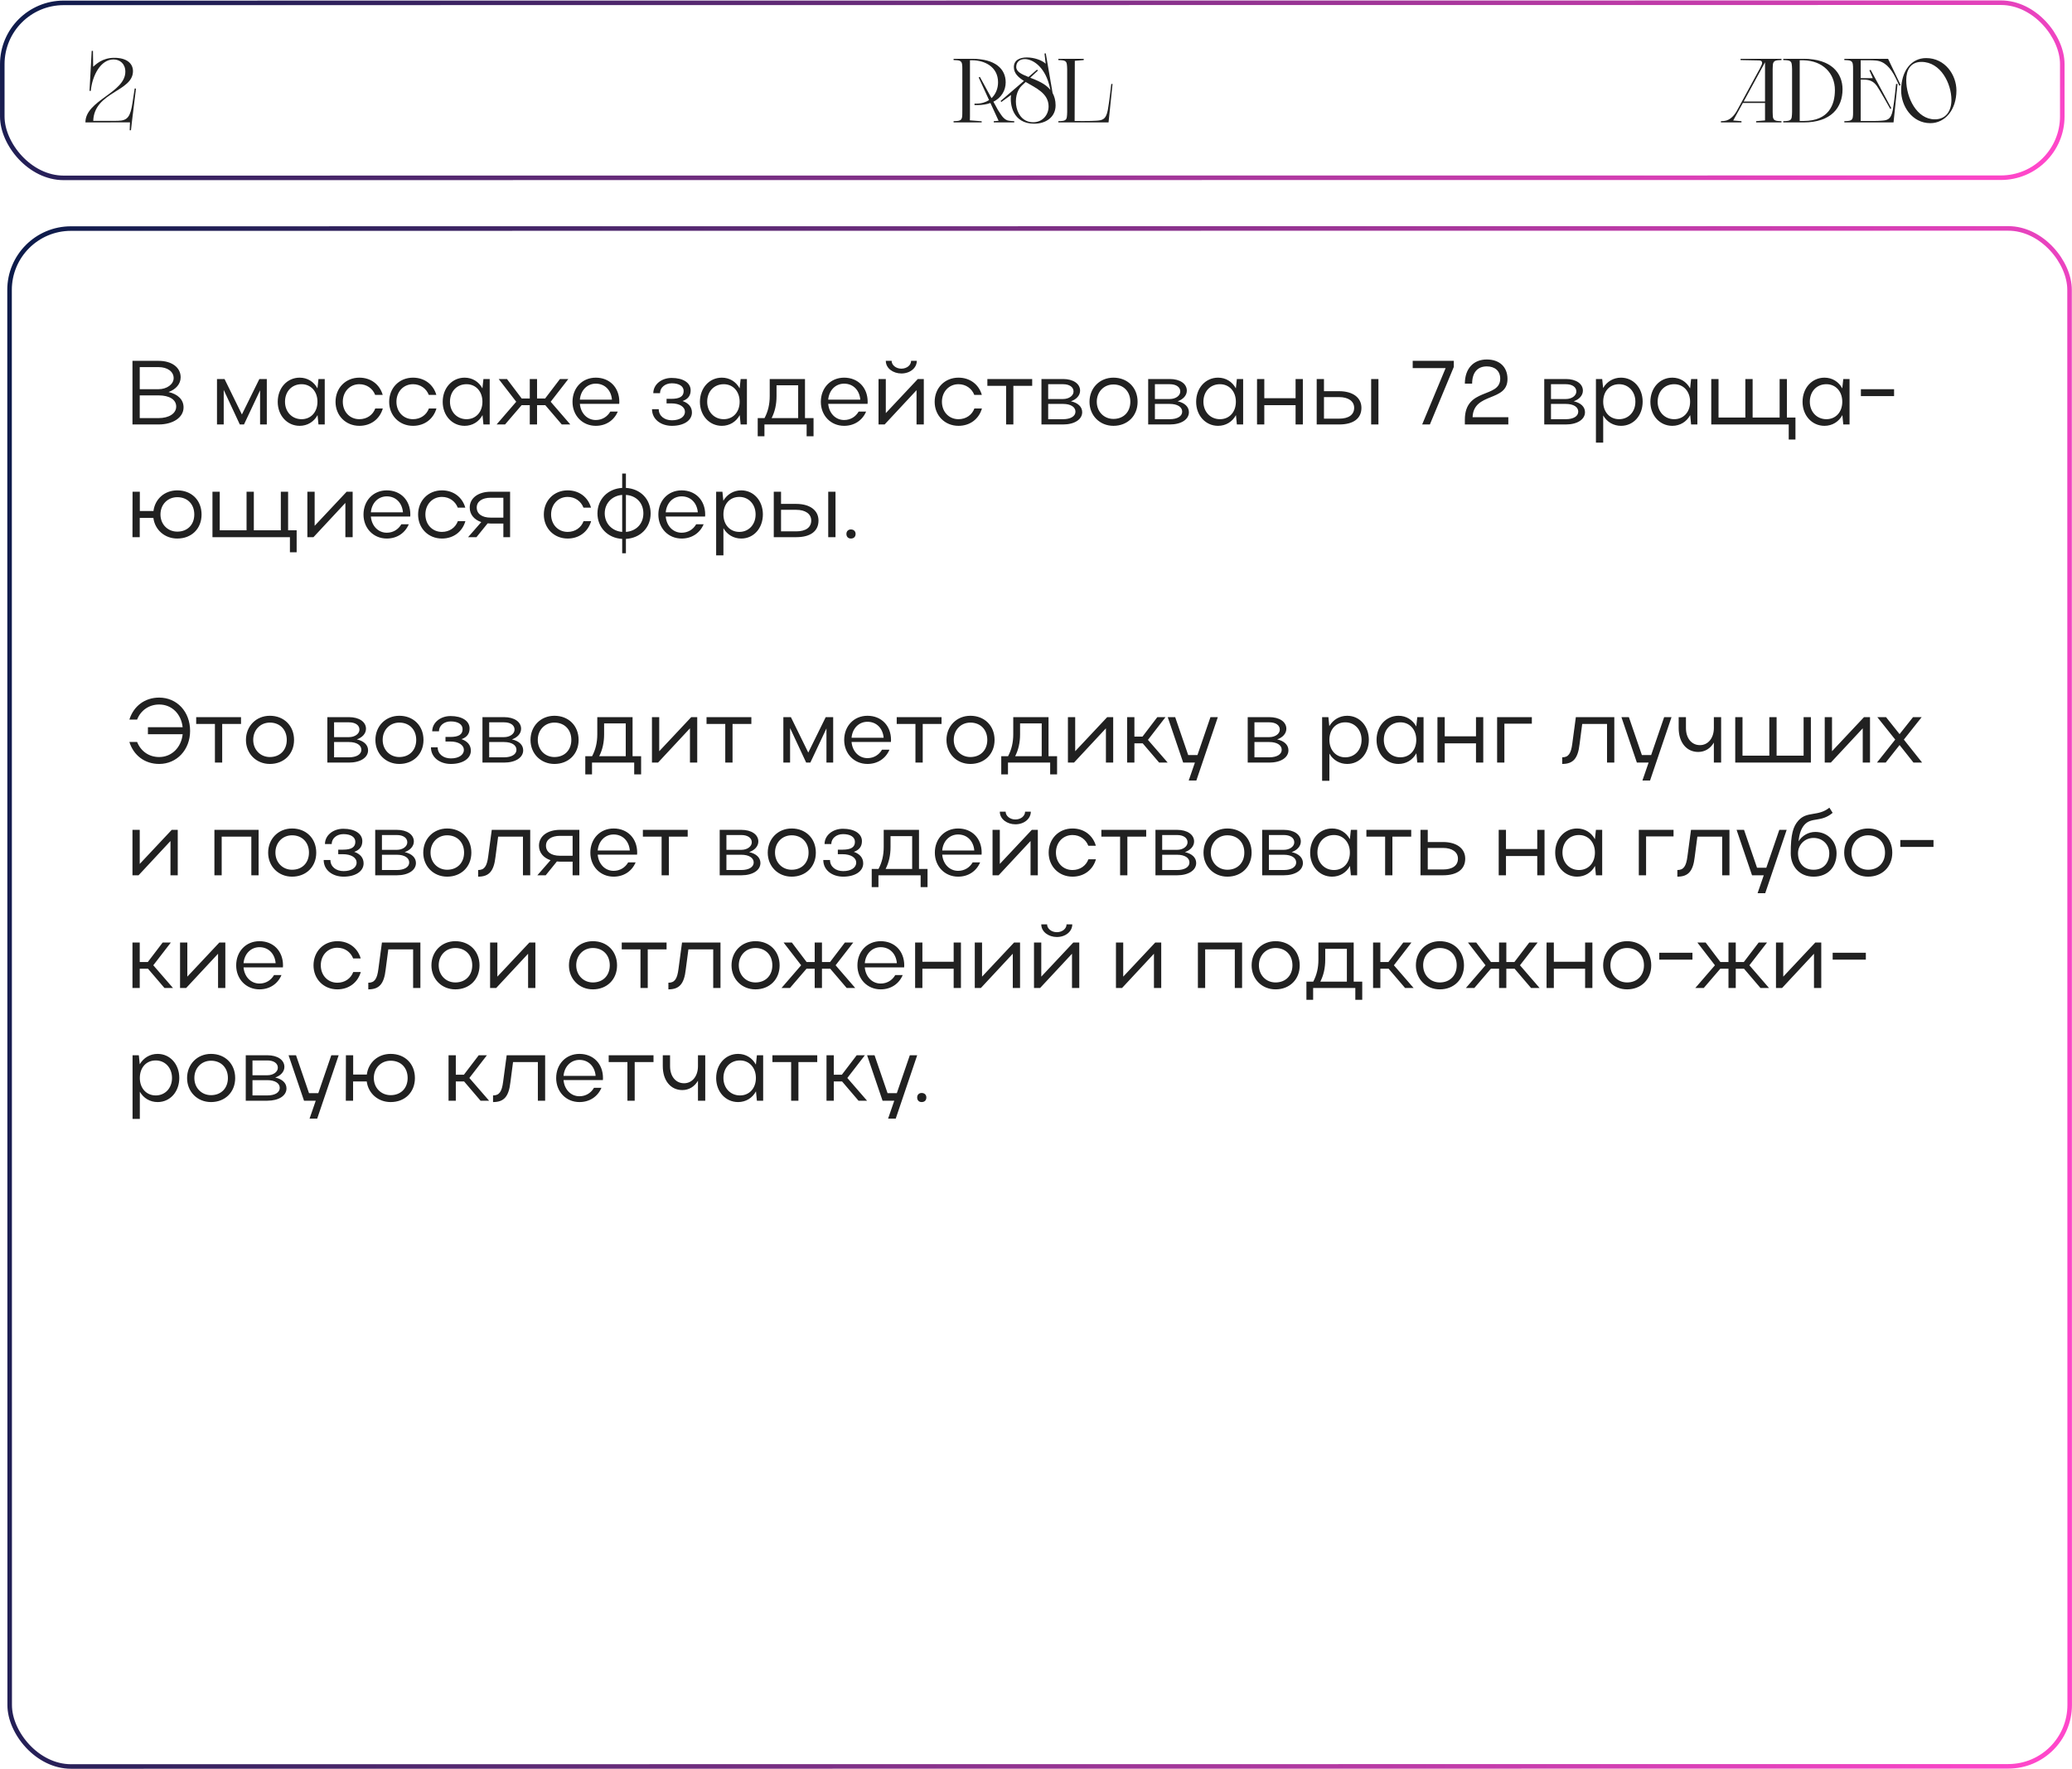 <?xml version="1.0" encoding="UTF-8"?> <svg xmlns="http://www.w3.org/2000/svg" width="2279" height="1946" viewBox="0 0 2279 1946" fill="none"> <rect x="2.5" y="2.5" width="2265.8" height="192.539" rx="67.5" transform="matrix(1 -8.08775e-05 9.52135e-05 1 -0 0.66)" stroke="url(#paint0_linear_62_291)" stroke-width="5"></rect> <path d="M142.957 134.6L93.957 134.7C93.857 110.4 137.857 102.1 137.857 78.9C137.857 70.2 131.957 65.4 124.857 65.4C110.557 65.4 101.457 83.3 99.857 100H98.457L100.857 56H102.257L102.457 73.4C105.357 71.2 112.057 63.6 125.757 63.6C139.157 63.6 146.257 69.6 146.257 78.3C146.257 100.9 103.557 101 102.557 133H124.257C124.257 133 127.957 132.9 130.057 132.9C140.657 132.7 143.457 127.9 145.757 112.9C146.557 107.8 148.157 97.3 148.157 97.3L149.557 97.5L145.157 133.4L144.057 143.3H142.657L142.957 134.6Z" fill="#212121"></path> <path d="M1048.86 134.7V133.3C1048.86 133.3 1053.46 133.2 1054.76 132.8C1057.06 132.2 1057.86 130.8 1058.16 128.9C1058.46 127.6 1058.46 124.2 1058.46 121.6V76.1C1058.46 74.2 1058.46 71.8 1058.16 70.5C1057.86 68.6 1057.06 67.2 1054.76 66.6C1053.46 66.2 1048.86 66.1 1048.86 66.1V64.7H1069.26C1094.66 64.7 1106.16 75.8 1106.16 90.6C1106.16 99.5 1101.46 107.5 1092.66 111.9L1097.46 120.7C1097.66 121 1101.06 126.5 1102.76 128.5C1104.56 130.5 1105.96 131.6 1107.96 132.4C1109.76 133.1 1115.56 133.3 1115.56 133.3V134.7H1093.06V133.3L1098.36 132.9L1089.36 113.3C1085.26 114.8 1080.46 115.6 1075.06 115.6H1071.86V114H1074.06C1079.56 114 1084.16 112.5 1087.86 110.1L1076.46 85.2L1077.76 84.6L1090.56 108C1095.26 103.6 1097.76 97.3 1097.76 90.5C1097.76 73.5 1082.96 66.3 1069.26 66.3H1066.86V128.4L1066.76 132.4L1079.76 133.4V134.7H1048.86Z" fill="#212121"></path> <path d="M1115.15 73.8C1115.15 66.1 1121.75 63.2 1129.45 63.2C1137.15 63.2 1145.95 66.1 1150.15 70.1L1148.85 58.9L1150.25 58.7L1157.75 102.3C1159.75 106 1161.05 110.4 1161.05 115.9C1161.05 128.7 1150.55 136.1 1137.55 136.1C1113.65 136.1 1110.65 114.4 1112.05 104.5L1101.35 112.2L1100.55 111.1L1126.25 89C1119.95 85.1 1115.15 80.6 1115.15 73.8ZM1131.25 84.7L1140.65 76.6L1141.55 77.7L1133.15 85.5C1140.85 88.5 1149.75 92 1155.35 98.9C1154.85 96.5 1154.25 94.1 1153.65 92.1C1148.25 73.1 1135.85 65 1127.15 65C1121.75 65 1117.75 68.1 1117.75 73.6C1117.75 79 1123.75 81.7 1131.25 84.7ZM1128.15 90.2L1123.95 94.1C1112.25 105 1116.05 134.5 1136.35 134.5C1146.55 134.5 1153.35 126.6 1153.35 117.1C1153.35 102.6 1139.25 96.8 1128.15 90.2Z" fill="#212121"></path> <path d="M1191.99 64.7V66.1L1182.19 66.9L1181.99 133.1C1182.59 133.1 1199.69 133.3 1205.79 132.8C1211.99 132.4 1216.49 131.9 1218.49 121C1220.19 112 1222.29 92.4 1222.29 92.4H1223.69L1219.29 134.7H1164.09V133.3C1164.09 133.3 1168.69 133.2 1169.99 132.8C1172.39 132.2 1173.09 130.8 1173.39 128.9C1173.69 127.6 1173.69 125.2 1173.79 123.3V76.1C1173.69 74.2 1173.69 71.8 1173.39 70.5C1173.09 68.6 1172.39 67.2 1169.99 66.6C1168.69 66.2 1164.09 66.1 1164.09 66.1V64.7H1191.99Z" fill="#212121"></path> <path d="M1931.56 133.3L1941.36 132.5V113.3H1916.96L1906.36 132.6L1915.46 133.3V134.7H1892.86V133.3C1894.16 133.3 1895.36 133.2 1896.36 133.1C1903.36 132.4 1908.26 126.2 1911.26 120.3L1934.26 78L1933.96 78.6C1934.76 77.2 1936.66 73.8 1937.86 70.8C1938.06 70.3 1938.16 69.7 1938.16 69.2C1938.16 67.8 1937.46 66.6 1935.06 66.5C1933.66 66.4 1914.46 66.1 1914.46 66.1V64.7H1959.46V66.1C1959.46 66.1 1954.86 66.2 1953.56 66.6C1951.16 67.2 1950.46 68.6 1950.06 70.5C1949.86 71.8 1949.86 74.2 1949.76 76.1V123.3C1949.86 125.2 1949.86 127.6 1950.06 128.9C1950.46 130.8 1951.16 132.2 1953.56 132.8C1954.86 133.2 1959.46 133.3 1959.46 133.3V134.7H1931.56V133.3ZM1917.86 111.7H1941.36V68.5L1917.86 111.7Z" fill="#212121"></path> <path d="M1971.11 76.1C1971.01 74.2 1971.01 71.8 1970.71 70.5C1970.41 68.6 1969.71 67.2 1967.31 66.6C1966.01 66.2 1961.41 66.1 1961.41 66.1V64.7H1983.71C2014.51 64.7 2026.61 80.6 2026.61 98.3C2026.61 118 2014.41 134.7 1983.71 134.7H1961.41V133.3C1961.41 133.3 1966.01 133.2 1967.31 132.8C1969.71 132.2 1970.41 130.8 1970.71 128.9C1971.01 127.6 1971.01 125.2 1971.11 123.3V76.1ZM1979.51 133.1H1983.71C2011.91 133.1 2018.21 114.8 2018.21 99.1C2018.21 80.6 2004.91 66.8 1983.61 66.3H1979.51V133.1Z" fill="#212121"></path> <path d="M2046.6 66.3V86H2059.9L2056.2 77.4L2057.5 76.8L2080.3 119.1L2079.1 119.8C2079.1 119.8 2067 98.1 2064.4 94.6C2060.4 89.1 2056.1 87.6 2049.6 87.6H2046.6V133.1H2060.7C2064 133.1 2067.1 133 2069.2 132.8C2075.4 132.4 2079.9 131.9 2081.9 121C2083.6 112 2085.5 92.3 2085.5 92.3L2087.1 92.4L2082.7 134.7H2028.6V133.3C2028.6 133.3 2033.2 133.2 2034.5 132.8C2036.8 132.2 2037.6 130.8 2037.9 128.9C2038.2 127.6 2038.2 125.2 2038.2 123.3V76.1C2038.2 74.2 2038.2 71.8 2037.9 70.5C2037.6 68.6 2036.8 67.2 2034.5 66.6C2033.2 66.2 2028.6 66.1 2028.6 66.1V64.7H2076.7L2090.5 93.6L2089.1 94.3L2084.9 85.5C2079.8 75.1 2073 67.3 2063.2 66.6C2061.1 66.4 2058.7 66.3 2056.5 66.3H2046.6Z" fill="#212121"></path> <path d="M2091.08 99.6C2091.08 77.8 2102.38 63.9 2118.58 63.9C2139.38 63.9 2151.88 82.4 2151.88 99.6C2151.88 120.7 2139.48 135.5 2123.18 135.5C2102.98 135.5 2091.08 116.5 2091.08 99.6ZM2146.38 110C2146.38 91.9 2134.58 68.1 2113.38 68.1C2101.48 68.1 2096.68 77 2096.68 88.1C2096.68 107.5 2108.28 131.3 2128.08 131.3C2140.78 131.3 2146.38 121.6 2146.38 110Z" fill="#212121"></path> <rect x="2.5" y="2.5" width="2265.8" height="1692.02" rx="67.5" transform="matrix(1 -8.08775e-05 9.52135e-05 1 7.999 248.985)" stroke="url(#paint1_linear_62_291)" stroke-width="5"></rect> <path d="M145.699 467V397H174.399C188.899 397 198.699 404.2 198.699 415.1C198.699 422.5 193.399 428.4 185.399 431.3C195.699 433.7 201.899 439.7 201.899 448.2C201.899 459.4 190.199 467 174.399 467H145.699ZM190.999 416C190.999 408.9 184.299 403.9 174.399 403.9H153.699V428.2H174.399C183.499 428.2 190.999 422.8 190.999 416ZM193.799 447.3C193.799 439.7 186.399 435 174.399 435H153.699V460H174.399C185.799 460 193.799 455 193.799 447.3ZM246.068 429V467H238.668V417H246.968L266.068 456L285.268 417H293.468V467H286.068V429.4L268.368 467H263.768L246.068 429ZM357.18 467H350.28L349.28 456.7C345.28 464.1 338.08 468.5 329.58 468.5C315.88 468.5 305.48 457.2 305.48 442.1C305.48 426.8 315.88 415.5 329.58 415.5C338.08 415.5 345.18 419.9 349.18 427.3L350.28 417H357.18V467ZM313.48 442C313.48 453.1 321.18 461.2 331.68 461.2C341.98 461.2 349.18 453.4 349.18 442C349.18 430.7 341.98 422.7 331.68 422.7C320.98 422.7 313.48 430.7 313.48 442ZM377.057 442C377.057 453.1 384.757 461.2 395.257 461.2C403.557 461.2 410.157 456.5 412.757 449.4H421.057C417.757 460.9 408.057 468.5 395.257 468.5C380.257 468.5 369.057 457.2 369.057 442.1C369.057 426.8 380.157 415.5 395.257 415.5C407.957 415.5 417.657 423 420.957 434.5H412.657C409.957 427.5 403.457 422.7 395.257 422.7C384.757 422.7 377.057 431 377.057 442ZM436.041 442C436.041 453.1 443.741 461.2 454.241 461.2C462.541 461.2 469.141 456.5 471.741 449.4H480.041C476.741 460.9 467.041 468.5 454.241 468.5C439.241 468.5 428.041 457.2 428.041 442.1C428.041 426.8 439.141 415.5 454.241 415.5C466.941 415.5 476.641 423 479.941 434.5H471.641C468.941 427.5 462.441 422.7 454.241 422.7C443.741 422.7 436.041 431 436.041 442ZM538.626 467H531.726L530.726 456.7C526.726 464.1 519.526 468.5 511.026 468.5C497.326 468.5 486.926 457.2 486.926 442.1C486.926 426.8 497.326 415.5 511.026 415.5C519.526 415.5 526.626 419.9 530.626 427.3L531.726 417H538.626V467ZM494.926 442C494.926 453.1 502.626 461.2 513.126 461.2C523.426 461.2 530.626 453.4 530.626 442C530.626 430.7 523.426 422.7 513.126 422.7C502.426 422.7 494.926 430.7 494.926 442ZM605.702 442L627.302 467H617.902L599.802 445.8H590.702V467H582.702V445.8H573.702L555.502 467H546.202L567.802 442L548.502 417H557.602L573.802 438.4H582.702V417H590.702V438.4H599.602L615.902 417H625.102L605.702 442ZM681.101 444.3H637.801C638.701 454.6 645.801 462.1 655.301 462.1C662.301 462.1 668.001 458.5 671.301 452.8H679.501C675.401 462.5 666.501 468.5 655.301 468.5C640.601 468.5 629.701 457.2 629.701 442.1C629.701 426.8 640.401 415.5 655.301 415.5C670.501 415.5 681.201 426.3 681.201 442.1C681.201 442.8 681.101 443.5 681.101 444.3ZM637.801 439.7H673.101C672.201 429.2 665.201 422.1 655.301 422.1C645.801 422.1 638.701 429.4 637.801 439.7ZM739.06 468.5C726.76 468.5 717.16 461.2 717.16 450.2H724.56C724.56 457.7 730.96 462.4 739.06 462.4C747.56 462.4 753.36 458.7 753.36 453.1C753.36 447.5 747.36 443.8 738.36 443.8H733.16V438.8H738.36C747.56 438.8 751.96 436.2 751.96 430.2C751.96 424.9 746.96 421.7 738.86 421.7C731.56 421.7 725.96 426.4 725.96 432.6H718.56C718.56 423.1 727.46 415.8 738.76 415.8C751.56 415.8 759.66 421.3 759.66 429.4C759.66 435.3 756.66 439.2 750.76 441.2C757.36 443.5 761.06 447.8 761.06 453.9C761.06 462.6 752.16 468.5 739.06 468.5ZM821.536 467H814.636L813.636 456.7C809.636 464.1 802.436 468.5 793.936 468.5C780.236 468.5 769.836 457.2 769.836 442.1C769.836 426.8 780.236 415.5 793.936 415.5C802.436 415.5 809.536 419.9 813.536 427.3L814.636 417H821.536V467ZM777.836 442C777.836 453.1 785.536 461.2 796.036 461.2C806.336 461.2 813.536 453.4 813.536 442C813.536 430.7 806.336 422.7 796.036 422.7C785.336 422.7 777.836 430.7 777.836 442ZM833.412 460H840.912C844.712 452.8 846.612 445 846.612 435.8V417H885.412V460H894.812V480H887.212V467H840.812V480H833.412V460ZM848.712 460H877.912V423.9H854.112V435.8C854.112 445 852.312 452.9 848.712 460ZM954.246 444.3H910.946C911.846 454.6 918.946 462.1 928.446 462.1C935.446 462.1 941.146 458.5 944.446 452.8H952.646C948.546 462.5 939.646 468.5 928.446 468.5C913.746 468.5 902.846 457.2 902.846 442.1C902.846 426.8 913.546 415.5 928.446 415.5C943.646 415.5 954.346 426.3 954.346 442.1C954.346 442.8 954.246 443.5 954.246 444.3ZM910.946 439.7H946.246C945.346 429.2 938.346 422.1 928.446 422.1C918.946 422.1 911.846 429.4 910.946 439.7ZM991.404 410.9C982.604 410.9 974.304 405.4 974.304 397H980.704C980.704 401.6 985.404 405.6 991.404 405.6C997.504 405.6 1002.1 401.7 1002.1 397H1008.4C1008.4 404.7 1001.2 410.9 991.404 410.9ZM1016.1 467H1008.1V429.3L973.004 467H966.304V417H974.304V454.5L1009.5 417H1016.1V467ZM1036.04 442C1036.04 453.1 1043.74 461.2 1054.24 461.2C1062.54 461.2 1069.14 456.5 1071.74 449.4H1080.04C1076.74 460.9 1067.04 468.5 1054.24 468.5C1039.24 468.5 1028.04 457.2 1028.04 442.1C1028.04 426.8 1039.14 415.5 1054.24 415.5C1066.94 415.5 1076.64 423 1079.94 434.5H1071.64C1068.94 427.5 1062.44 422.7 1054.24 422.7C1043.74 422.7 1036.04 431 1036.04 442ZM1106.61 467V424.5H1086.01V417H1135.31V424.5H1114.61V467H1106.61ZM1145.5 467V417H1169.3C1180.5 417 1188 422.2 1188 429.8C1188 435 1184 439.4 1177.9 441.5C1185.6 443.2 1190.3 447.5 1190.3 453.5C1190.3 461.5 1181.8 467 1169.3 467H1145.5ZM1180.8 430.7C1180.8 425.8 1176.2 422.7 1169.3 422.7H1152.9V439H1169.3C1175.7 439 1180.8 435.4 1180.8 430.7ZM1182.9 452.9C1182.9 447.8 1177.7 444.4 1169.3 444.4H1152.9V461.2H1169.3C1177.5 461.2 1182.9 458 1182.9 452.9ZM1198.35 442.1C1198.35 426.8 1209.65 415.5 1224.65 415.5C1240.05 415.5 1251.25 426.3 1251.25 442.1C1251.25 457.7 1240.05 468.5 1224.65 468.5C1209.65 468.5 1198.35 457.2 1198.35 442.1ZM1206.35 442C1206.35 452.9 1214.25 460.9 1224.65 460.9C1235.75 460.9 1243.25 453.3 1243.25 442C1243.25 430.7 1235.65 423 1224.65 423C1214.15 423 1206.35 431.1 1206.35 442ZM1262.89 467V417H1286.69C1297.89 417 1305.39 422.2 1305.39 429.8C1305.39 435 1301.39 439.4 1295.29 441.5C1302.99 443.2 1307.69 447.5 1307.69 453.5C1307.69 461.5 1299.19 467 1286.69 467H1262.89ZM1298.19 430.7C1298.19 425.8 1293.59 422.7 1286.69 422.7H1270.29V439H1286.69C1293.09 439 1298.19 435.4 1298.19 430.7ZM1300.29 452.9C1300.29 447.8 1295.09 444.4 1286.69 444.4H1270.29V461.2H1286.69C1294.89 461.2 1300.29 458 1300.29 452.9ZM1367.34 467H1360.44L1359.44 456.7C1355.44 464.1 1348.24 468.5 1339.74 468.5C1326.04 468.5 1315.64 457.2 1315.64 442.1C1315.64 426.8 1326.04 415.5 1339.74 415.5C1348.24 415.5 1355.34 419.9 1359.34 427.3L1360.44 417H1367.34V467ZM1323.64 442C1323.64 453.1 1331.34 461.2 1341.84 461.2C1352.14 461.2 1359.34 453.4 1359.34 442C1359.34 430.7 1352.14 422.7 1341.84 422.7C1331.14 422.7 1323.64 430.7 1323.64 442ZM1382.61 467V417H1390.61V438.1H1425.01V417H1433.01V467H1425.01V445.8H1390.61V467H1382.61ZM1448.24 417H1456.24V430.4H1472.94C1488.04 430.4 1497.44 437.5 1497.44 448.7C1497.44 460.4 1488.64 467 1472.94 467H1448.24V417ZM1508.14 417H1516.14V467H1508.14V417ZM1489.44 448.7C1489.44 441.4 1483.04 436.9 1472.94 436.9H1456.24V460.6H1472.94C1483.44 460.6 1489.44 456.3 1489.44 448.7ZM1590.04 405H1553.84V397H1599.04V403.7L1572.74 467H1564.24L1590.04 405ZM1635.3 395.5C1649 395.5 1658.1 403.4 1658.1 417C1658.1 442.5 1620.8 431.2 1619.7 459H1659V467H1611.2V461.7C1611.2 425.9 1650.1 438.6 1650.1 416.6C1650.1 408 1644.1 403.1 1635.3 403.1C1625.2 403.1 1619.2 409.8 1619.2 422.1H1611.2C1611.2 405.5 1620.7 395.5 1635.3 395.5ZM1698.53 467V417H1722.33C1733.53 417 1741.03 422.2 1741.03 429.8C1741.03 435 1737.03 439.4 1730.93 441.5C1738.63 443.2 1743.33 447.5 1743.33 453.5C1743.33 461.5 1734.83 467 1722.33 467H1698.53ZM1733.83 430.7C1733.83 425.8 1729.23 422.7 1722.33 422.7H1705.93V439H1722.33C1728.73 439 1733.83 435.4 1733.83 430.7ZM1735.93 452.9C1735.93 447.8 1730.73 444.4 1722.33 444.4H1705.93V461.2H1722.33C1730.53 461.2 1735.93 458 1735.93 452.9ZM1755.37 417H1762.27L1763.27 426.9C1767.47 419.8 1774.57 415.5 1782.97 415.5C1796.57 415.5 1806.77 426.8 1806.77 441.9C1806.77 457.2 1796.67 468.5 1782.97 468.5C1774.67 468.5 1767.47 464.3 1763.37 457.1V487H1755.37V417ZM1798.77 442C1798.77 430.8 1791.17 422.7 1780.87 422.7C1770.37 422.7 1763.37 430.6 1763.37 442C1763.37 453.3 1770.57 461.2 1780.87 461.2C1791.17 461.2 1798.77 453.2 1798.77 442ZM1866.95 467H1860.05L1859.05 456.7C1855.05 464.1 1847.85 468.5 1839.35 468.5C1825.65 468.5 1815.25 457.2 1815.25 442.1C1815.25 426.8 1825.65 415.5 1839.35 415.5C1847.85 415.5 1854.95 419.9 1858.95 427.3L1860.05 417H1866.95V467ZM1823.25 442C1823.25 453.1 1830.95 461.2 1841.45 461.2C1851.75 461.2 1858.95 453.4 1858.95 442C1858.95 430.7 1851.75 422.7 1841.45 422.7C1830.75 422.7 1823.25 430.7 1823.25 442ZM1882.22 467V417H1890.22V459.4H1919.72V417H1927.72V459.4H1957.42V417H1965.42V459.4H1974.82V483.6H1967.42V467H1882.22ZM2034.33 467H2027.43L2026.43 456.7C2022.43 464.1 2015.23 468.5 2006.73 468.5C1993.03 468.5 1982.63 457.2 1982.63 442.1C1982.63 426.8 1993.03 415.5 2006.73 415.5C2015.23 415.5 2022.33 419.9 2026.33 427.3L2027.43 417H2034.33V467ZM1990.63 442C1990.63 453.1 1998.33 461.2 2008.83 461.2C2019.13 461.2 2026.33 453.4 2026.33 442C2026.33 430.7 2019.13 422.7 2008.83 422.7C1998.13 422.7 1990.63 430.7 1990.63 442ZM2046.81 435.8V428.2H2083.31V435.8H2046.81ZM145.699 591L145.799 541H153.799V562.2H168.799C170.499 548.9 181.099 539.5 194.999 539.5C210.699 539.5 221.699 550.3 221.699 566.1C221.699 581.7 210.699 592.5 194.999 592.5C181.199 592.5 170.399 583 168.699 569.8H153.699V591H145.699ZM176.499 566C176.499 576.9 184.499 584.9 194.999 584.9C206.199 584.9 213.699 577.3 213.699 566C213.699 554.7 206.199 547 194.999 547C184.399 547 176.499 555.1 176.499 566ZM233.687 591V541H241.687V583.4H271.187V541H279.187V583.4H308.887V541H316.887V583.4H326.287V607.6H318.887V591H233.687ZM387.882 591H379.882V553.3L344.782 591H338.082V541H346.082V578.5L381.282 541H387.882V591ZM451.219 568.3H407.919C408.819 578.6 415.919 586.1 425.419 586.1C432.419 586.1 438.119 582.5 441.419 576.8H449.619C445.519 586.5 436.619 592.5 425.419 592.5C410.719 592.5 399.819 581.2 399.819 566.1C399.819 550.8 410.519 539.5 425.419 539.5C440.619 539.5 451.319 550.3 451.319 566.1C451.319 566.8 451.219 567.5 451.219 568.3ZM407.919 563.7H443.219C442.319 553.2 435.319 546.1 425.419 546.1C415.919 546.1 408.819 553.4 407.919 563.7ZM467.877 566C467.877 577.1 475.577 585.2 486.077 585.2C494.377 585.2 500.977 580.5 503.577 573.4H511.877C508.577 584.9 498.877 592.5 486.077 592.5C471.077 592.5 459.877 581.2 459.877 566.1C459.877 550.8 470.977 539.5 486.077 539.5C498.777 539.5 508.477 547 511.777 558.5H503.477C500.777 551.5 494.277 546.7 486.077 546.7C475.577 546.7 467.877 555 467.877 566ZM524.054 591H514.854L529.354 574.4C521.654 571.8 516.654 566.2 516.654 558.4C516.654 547.7 526.354 541 539.754 541H561.054V591H553.654V576H539.754C538.554 576 537.454 575.9 536.354 575.8L524.054 591ZM524.354 558.4C524.354 565.4 530.254 569.5 539.754 569.5H553.654V547.6H539.754C530.354 547.6 524.354 551.7 524.354 558.4ZM606.158 566C606.158 577.1 613.858 585.2 624.358 585.2C632.658 585.2 639.258 580.5 641.858 573.4H650.158C646.858 584.9 637.158 592.5 624.358 592.5C609.358 592.5 598.158 581.2 598.158 566.1C598.158 550.8 609.258 539.5 624.358 539.5C637.058 539.5 646.758 547 650.058 558.5H641.758C639.058 551.5 632.558 546.7 624.358 546.7C613.858 546.7 606.158 555 606.158 566ZM657.143 564.9C657.143 549.3 668.443 537.7 684.343 536.8V521H688.443V536.8C704.343 537.7 715.643 549 715.643 564.9C715.643 580.6 704.343 592 688.443 592.9V608.7H684.343V592.9C668.443 592 657.143 580.3 657.143 564.9ZM665.143 564.8C665.143 575.9 673.143 584.3 684.343 585.2V544.5C673.143 545.4 665.143 553.7 665.143 564.8ZM688.443 544.5V585.2C699.943 584.3 707.643 576.2 707.643 564.8C707.643 553.4 699.943 545.3 688.443 544.5ZM775.535 568.3H732.235C733.135 578.6 740.235 586.1 749.735 586.1C756.735 586.1 762.435 582.5 765.735 576.8H773.935C769.835 586.5 760.935 592.5 749.735 592.5C735.035 592.5 724.135 581.2 724.135 566.1C724.135 550.8 734.835 539.5 749.735 539.5C764.935 539.5 775.635 550.3 775.635 566.1C775.635 566.8 775.535 567.5 775.535 568.3ZM732.235 563.7H767.535C766.635 553.2 759.635 546.1 749.735 546.1C740.235 546.1 733.135 553.4 732.235 563.7ZM787.694 541H794.594L795.594 550.9C799.794 543.8 806.894 539.5 815.294 539.5C828.894 539.5 839.094 550.8 839.094 565.9C839.094 581.2 828.994 592.5 815.294 592.5C806.994 592.5 799.794 588.3 795.694 581.1V611H787.694V541ZM831.094 566C831.094 554.8 823.494 546.7 813.194 546.7C802.694 546.7 795.694 554.6 795.694 566C795.694 577.3 802.894 585.2 813.194 585.2C823.494 585.2 831.094 577.2 831.094 566ZM851.07 541H859.07V554.4H875.77C890.87 554.4 900.27 561.5 900.27 572.7C900.27 584.4 891.47 591 875.77 591H851.07V541ZM910.97 541H918.97V591H910.97V541ZM892.27 572.7C892.27 565.4 885.87 560.9 875.77 560.9H859.07V584.6H875.77C886.27 584.6 892.27 580.3 892.27 572.7ZM930.971 587.4C930.971 584.5 932.971 582.5 935.871 582.5C939.071 582.5 941.071 584.5 941.071 587.4C941.071 590.6 939.071 592.5 935.871 592.5C932.971 592.5 930.971 590.6 930.971 587.4ZM162.699 800.1H200.899C199.299 785.4 188.899 775.1 175.099 775.1C163.899 775.1 154.699 781.6 150.799 791.7H142.299C146.999 776.8 159.299 767.5 175.099 767.5C194.599 767.5 209.099 783 209.099 804.1C209.099 824.9 194.499 840.5 175.099 840.5C159.299 840.5 146.999 831.2 142.299 816.3H150.799C154.899 826.5 163.799 832.9 175.099 832.9C188.799 832.9 199.399 822.4 200.899 807.8H162.699V800.1ZM236.394 839V796.5H215.794V789H265.094V796.5H244.394V839H236.394ZM270.522 814.1C270.522 798.8 281.822 787.5 296.822 787.5C312.222 787.5 323.422 798.3 323.422 814.1C323.422 829.7 312.222 840.5 296.822 840.5C281.822 840.5 270.522 829.2 270.522 814.1ZM278.522 814C278.522 824.9 286.422 832.9 296.822 832.9C307.922 832.9 315.422 825.3 315.422 814C315.422 802.7 307.822 795 296.822 795C286.322 795 278.522 803.1 278.522 814ZM360.054 839V789H383.854C395.054 789 402.554 794.2 402.554 801.8C402.554 807 398.554 811.4 392.454 813.5C400.154 815.2 404.854 819.5 404.854 825.5C404.854 833.5 396.354 839 383.854 839H360.054ZM395.354 802.7C395.354 797.8 390.754 794.7 383.854 794.7H367.454V811H383.854C390.254 811 395.354 807.4 395.354 802.7ZM397.454 824.9C397.454 819.8 392.254 816.4 383.854 816.4H367.454V833.2H383.854C392.054 833.2 397.454 830 397.454 824.9ZM412.904 814.1C412.904 798.8 424.204 787.5 439.204 787.5C454.604 787.5 465.804 798.3 465.804 814.1C465.804 829.7 454.604 840.5 439.204 840.5C424.204 840.5 412.904 829.2 412.904 814.1ZM420.904 814C420.904 824.9 428.804 832.9 439.204 832.9C450.304 832.9 457.804 825.3 457.804 814C457.804 802.7 450.204 795 439.204 795C428.704 795 420.904 803.1 420.904 814ZM495.896 840.5C483.596 840.5 473.996 833.2 473.996 822.2H481.396C481.396 829.7 487.796 834.4 495.896 834.4C504.396 834.4 510.196 830.7 510.196 825.1C510.196 819.5 504.196 815.8 495.196 815.8H489.996V810.8H495.196C504.396 810.8 508.796 808.2 508.796 802.2C508.796 796.9 503.796 793.7 495.696 793.7C488.396 793.7 482.796 798.4 482.796 804.6H475.396C475.396 795.1 484.296 787.8 495.596 787.8C508.396 787.8 516.496 793.3 516.496 801.4C516.496 807.3 513.496 811.2 507.596 813.2C514.196 815.5 517.896 819.8 517.896 825.9C517.896 834.6 508.996 840.5 495.896 840.5ZM530.66 839V789H554.46C565.66 789 573.16 794.2 573.16 801.8C573.16 807 569.16 811.4 563.06 813.5C570.76 815.2 575.46 819.5 575.46 825.5C575.46 833.5 566.96 839 554.46 839H530.66ZM565.96 802.7C565.96 797.8 561.36 794.7 554.46 794.7H538.06V811H554.46C560.86 811 565.96 807.4 565.96 802.7ZM568.06 824.9C568.06 819.8 562.86 816.4 554.46 816.4H538.06V833.2H554.46C562.66 833.2 568.06 830 568.06 824.9ZM583.51 814.1C583.51 798.8 594.81 787.5 609.81 787.5C625.21 787.5 636.41 798.3 636.41 814.1C636.41 829.7 625.21 840.5 609.81 840.5C594.81 840.5 583.51 829.2 583.51 814.1ZM591.51 814C591.51 824.9 599.41 832.9 609.81 832.9C620.91 832.9 628.41 825.3 628.41 814C628.41 802.7 620.81 795 609.81 795C599.31 795 591.51 803.1 591.51 814ZM643.764 832H651.264C655.064 824.8 656.964 817 656.964 807.8V789H695.764V832H705.164V852H697.564V839H651.164V852H643.764V832ZM659.064 832H688.264V795.9H664.464V807.8C664.464 817 662.664 824.9 659.064 832ZM766.886 839H758.886V801.3L723.786 839H717.086V789H725.086V826.5L760.286 789H766.886V839ZM797.722 839V796.5H777.122V789H826.422V796.5H805.722V839H797.722ZM869.017 801V839H861.617V789H869.917L889.017 828L908.217 789H916.417V839H909.017V801.4L891.317 839H886.717L869.017 801ZM979.929 816.3H936.629C937.529 826.6 944.629 834.1 954.129 834.1C961.129 834.1 966.829 830.5 970.129 824.8H978.329C974.229 834.5 965.329 840.5 954.129 840.5C939.429 840.5 928.529 829.2 928.529 814.1C928.529 798.8 939.229 787.5 954.129 787.5C969.329 787.5 980.029 798.3 980.029 814.1C980.029 814.8 979.929 815.5 979.929 816.3ZM936.629 811.7H971.929C971.029 801.2 964.029 794.1 954.129 794.1C944.629 794.1 937.529 801.4 936.629 811.7ZM1006.9 839V796.5H986.302V789H1035.6V796.5H1014.9V839H1006.9ZM1041.03 814.1C1041.03 798.8 1052.33 787.5 1067.33 787.5C1082.73 787.5 1093.93 798.3 1093.93 814.1C1093.93 829.7 1082.73 840.5 1067.33 840.5C1052.33 840.5 1041.03 829.2 1041.03 814.1ZM1049.03 814C1049.03 824.9 1056.93 832.9 1067.33 832.9C1078.43 832.9 1085.93 825.3 1085.93 814C1085.93 802.7 1078.33 795 1067.33 795C1056.83 795 1049.03 803.1 1049.03 814ZM1101.28 832H1108.78C1112.58 824.8 1114.48 817 1114.48 807.8V789H1153.28V832H1162.68V852H1155.08V839H1108.68V852H1101.28V832ZM1116.58 832H1145.78V795.9H1121.98V807.8C1121.98 817 1120.18 824.9 1116.58 832ZM1224.41 839H1216.41V801.3L1181.31 839H1174.61V789H1182.61V826.5L1217.81 789H1224.41V839ZM1247.74 817.8V839H1239.74V789H1247.74V810.4H1256.64L1272.94 789H1281.94L1262.64 814L1284.34 839H1274.94L1256.84 817.8H1247.74ZM1315.89 858.7H1307.49L1314.29 839H1301.39L1284.39 789H1292.59L1306.89 830.7H1317.09L1331.39 789H1339.49L1315.89 858.7ZM1372.36 839V789H1396.16C1407.36 789 1414.86 794.2 1414.86 801.8C1414.86 807 1410.86 811.4 1404.76 813.5C1412.46 815.2 1417.16 819.5 1417.16 825.5C1417.16 833.5 1408.66 839 1396.16 839H1372.36ZM1407.66 802.7C1407.66 797.8 1403.06 794.7 1396.16 794.7H1379.76V811H1396.16C1402.56 811 1407.66 807.4 1407.66 802.7ZM1409.76 824.9C1409.76 819.8 1404.56 816.4 1396.16 816.4H1379.76V833.2H1396.16C1404.36 833.2 1409.76 830 1409.76 824.9ZM1454.2 789H1461.1L1462.1 798.9C1466.3 791.8 1473.4 787.5 1481.8 787.5C1495.4 787.5 1505.6 798.8 1505.6 813.9C1505.6 829.2 1495.5 840.5 1481.8 840.5C1473.5 840.5 1466.3 836.3 1462.2 829.1V859H1454.2V789ZM1497.6 814C1497.6 802.8 1490 794.7 1479.7 794.7C1469.2 794.7 1462.2 802.6 1462.2 814C1462.2 825.3 1469.4 833.2 1479.7 833.2C1490 833.2 1497.6 825.2 1497.6 814ZM1565.77 839H1558.87L1557.87 828.7C1553.87 836.1 1546.67 840.5 1538.17 840.5C1524.47 840.5 1514.07 829.2 1514.07 814.1C1514.07 798.8 1524.47 787.5 1538.17 787.5C1546.67 787.5 1553.77 791.9 1557.77 799.3L1558.87 789H1565.77V839ZM1522.07 814C1522.07 825.1 1529.77 833.2 1540.27 833.2C1550.57 833.2 1557.77 825.4 1557.77 814C1557.77 802.7 1550.57 794.7 1540.27 794.7C1529.57 794.7 1522.07 802.7 1522.07 814ZM1581.05 839V789H1589.05V810.1H1623.45V789H1631.45V839H1623.45V817.8H1589.05V839H1581.05ZM1646.68 789H1684.88V796.2H1654.68V839H1646.68V789ZM1729.38 818.1L1733.28 789H1775.58V839H1767.58V796.5H1740.28L1737.38 818.7C1735.58 834.6 1730.28 840.5 1718.28 840.5V833.2C1725.08 833.2 1727.98 829.2 1729.38 818.1ZM1814.91 858.7H1806.51L1813.31 839H1800.41L1783.41 789H1791.61L1805.91 830.7H1816.11L1830.41 789H1838.51L1814.91 858.7ZM1885.08 801V789H1893.08V839H1885.08V817C1881.38 823.4 1875.28 827.3 1867.88 827.3C1855.08 827.3 1846.38 816.9 1846.38 801V789H1854.38V801C1854.38 812.2 1860.58 819.8 1869.78 819.8C1878.78 819.8 1885.08 812 1885.08 801ZM1908.59 839V789H1916.59V831.4H1946.09V789H1954.09V831.4H1983.79V789H1991.79V839H1908.59ZM2056.83 839H2048.83V801.3L2013.73 839H2007.03V789H2015.03V826.5L2050.23 789H2056.83V839ZM2094.06 813.7L2114.16 839H2104.66L2089.36 819.7L2074.06 839H2064.46L2084.56 813.7L2064.86 789H2074.46L2089.36 807.7L2104.16 789H2113.66L2094.06 813.7ZM195.499 963H187.499V925.3L152.399 963H145.699V913H153.699V950.5L188.899 913H195.499V963ZM235.836 913H284.436V963H276.436V920.5H243.836V963H235.836V913ZM294.936 938.1C294.936 922.8 306.236 911.5 321.236 911.5C336.636 911.5 347.836 922.3 347.836 938.1C347.836 953.7 336.636 964.5 321.236 964.5C306.236 964.5 294.936 953.2 294.936 938.1ZM302.936 938C302.936 948.9 310.836 956.9 321.236 956.9C332.336 956.9 339.836 949.3 339.836 938C339.836 926.7 332.236 919 321.236 919C310.736 919 302.936 927.1 302.936 938ZM377.927 964.5C365.627 964.5 356.027 957.2 356.027 946.2H363.427C363.427 953.7 369.827 958.4 377.927 958.4C386.427 958.4 392.227 954.7 392.227 949.1C392.227 943.5 386.227 939.8 377.227 939.8H372.027V934.8H377.227C386.427 934.8 390.827 932.2 390.827 926.2C390.827 920.9 385.827 917.7 377.727 917.7C370.427 917.7 364.827 922.4 364.827 928.6H357.427C357.427 919.1 366.327 911.8 377.627 911.8C390.427 911.8 398.527 917.3 398.527 925.4C398.527 931.3 395.527 935.2 389.627 937.2C396.227 939.5 399.927 943.8 399.927 949.9C399.927 958.6 391.027 964.5 377.927 964.5ZM412.691 963V913H436.491C447.691 913 455.191 918.2 455.191 925.8C455.191 931 451.191 935.4 445.091 937.5C452.791 939.2 457.491 943.5 457.491 949.5C457.491 957.5 448.991 963 436.491 963H412.691ZM447.991 926.7C447.991 921.8 443.391 918.7 436.491 918.7H420.091V935H436.491C442.891 935 447.991 931.4 447.991 926.7ZM450.091 948.9C450.091 943.8 444.891 940.4 436.491 940.4H420.091V957.2H436.491C444.691 957.2 450.091 954 450.091 948.9ZM465.541 938.1C465.541 922.8 476.841 911.5 491.841 911.5C507.241 911.5 518.441 922.3 518.441 938.1C518.441 953.7 507.241 964.5 491.841 964.5C476.841 964.5 465.541 953.2 465.541 938.1ZM473.541 938C473.541 948.9 481.441 956.9 491.841 956.9C502.941 956.9 510.441 949.3 510.441 938C510.441 926.7 502.841 919 491.841 919C481.341 919 473.541 927.1 473.541 938ZM536.993 942.1L540.893 913H583.193V963H575.193V920.5H547.893L544.993 942.7C543.193 958.6 537.893 964.5 525.893 964.5V957.2C532.693 957.2 535.593 953.2 536.993 942.1ZM600.226 963H591.026L605.526 946.4C597.826 943.8 592.826 938.2 592.826 930.4C592.826 919.7 602.526 913 615.926 913H637.226V963H629.826V948H615.926C614.726 948 613.626 947.9 612.526 947.8L600.226 963ZM600.526 930.4C600.526 937.4 606.426 941.5 615.926 941.5H629.826V919.6H615.926C606.526 919.6 600.526 923.7 600.526 930.4ZM700.73 940.3H657.43C658.33 950.6 665.43 958.1 674.93 958.1C681.93 958.1 687.63 954.5 690.93 948.8H699.13C695.03 958.5 686.13 964.5 674.93 964.5C660.23 964.5 649.33 953.2 649.33 938.1C649.33 922.8 660.03 911.5 674.93 911.5C690.13 911.5 700.83 922.3 700.83 938.1C700.83 938.8 700.73 939.5 700.73 940.3ZM657.43 935.7H692.73C691.83 925.2 684.83 918.1 674.93 918.1C665.43 918.1 658.33 925.4 657.43 935.7ZM727.703 963V920.5H707.103V913H756.403V920.5H735.703V963H727.703ZM791.597 963V913H815.397C826.597 913 834.097 918.2 834.097 925.8C834.097 931 830.097 935.4 823.997 937.5C831.697 939.2 836.397 943.5 836.397 949.5C836.397 957.5 827.897 963 815.397 963H791.597ZM826.897 926.7C826.897 921.8 822.297 918.7 815.397 918.7H798.997V935H815.397C821.797 935 826.897 931.4 826.897 926.7ZM828.997 948.9C828.997 943.8 823.797 940.4 815.397 940.4H798.997V957.2H815.397C823.597 957.2 828.997 954 828.997 948.9ZM844.447 938.1C844.447 922.8 855.747 911.5 870.747 911.5C886.147 911.5 897.347 922.3 897.347 938.1C897.347 953.7 886.147 964.5 870.747 964.5C855.747 964.5 844.447 953.2 844.447 938.1ZM852.447 938C852.447 948.9 860.347 956.9 870.747 956.9C881.847 956.9 889.347 949.3 889.347 938C889.347 926.7 881.747 919 870.747 919C860.247 919 852.447 927.1 852.447 938ZM927.439 964.5C915.139 964.5 905.539 957.2 905.539 946.2H912.939C912.939 953.7 919.339 958.4 927.439 958.4C935.939 958.4 941.739 954.7 941.739 949.1C941.739 943.5 935.739 939.8 926.739 939.8H921.539V934.8H926.739C935.939 934.8 940.339 932.2 940.339 926.2C940.339 920.9 935.339 917.7 927.239 917.7C919.939 917.7 914.339 922.4 914.339 928.6H906.939C906.939 919.1 915.839 911.8 927.139 911.8C939.939 911.8 948.039 917.3 948.039 925.4C948.039 931.3 945.039 935.2 939.139 937.2C945.739 939.5 949.439 943.8 949.439 949.9C949.439 958.6 940.539 964.5 927.439 964.5ZM958.803 956H966.303C970.103 948.8 972.003 941 972.003 931.8V913H1010.8V956H1020.2V976H1012.6V963H966.203V976H958.803V956ZM974.103 956H1003.3V919.9H979.503V931.8C979.503 941 977.703 948.9 974.103 956ZM1079.64 940.3H1036.34C1037.24 950.6 1044.34 958.1 1053.84 958.1C1060.84 958.1 1066.54 954.5 1069.84 948.8H1078.04C1073.94 958.5 1065.04 964.5 1053.84 964.5C1039.14 964.5 1028.24 953.2 1028.24 938.1C1028.24 922.8 1038.94 911.5 1053.84 911.5C1069.04 911.5 1079.74 922.3 1079.74 938.1C1079.74 938.8 1079.64 939.5 1079.64 940.3ZM1036.34 935.7H1071.64C1070.74 925.2 1063.74 918.1 1053.84 918.1C1044.34 918.1 1037.24 925.4 1036.34 935.7ZM1116.8 906.9C1108 906.9 1099.7 901.4 1099.7 893H1106.1C1106.1 897.6 1110.8 901.6 1116.8 901.6C1122.9 901.6 1127.5 897.7 1127.5 893H1133.8C1133.8 900.7 1126.6 906.9 1116.8 906.9ZM1141.5 963H1133.5V925.3L1098.4 963H1091.7V913H1099.7V950.5L1134.9 913H1141.5V963ZM1161.43 938C1161.43 949.1 1169.13 957.2 1179.63 957.2C1187.93 957.2 1194.53 952.5 1197.13 945.4H1205.43C1202.13 956.9 1192.43 964.5 1179.63 964.5C1164.63 964.5 1153.43 953.2 1153.43 938.1C1153.43 922.8 1164.53 911.5 1179.63 911.5C1192.33 911.5 1202.03 919 1205.33 930.5H1197.03C1194.33 923.5 1187.83 918.7 1179.63 918.7C1169.13 918.7 1161.43 927 1161.43 938ZM1232 963V920.5H1211.4V913H1260.7V920.5H1240V963H1232ZM1270.89 963V913H1294.69C1305.89 913 1313.39 918.2 1313.39 925.8C1313.39 931 1309.39 935.4 1303.29 937.5C1310.99 939.2 1315.69 943.5 1315.69 949.5C1315.69 957.5 1307.19 963 1294.69 963H1270.89ZM1306.19 926.7C1306.19 921.8 1301.59 918.7 1294.69 918.7H1278.29V935H1294.69C1301.09 935 1306.19 931.4 1306.19 926.7ZM1308.29 948.9C1308.29 943.8 1303.09 940.4 1294.69 940.4H1278.29V957.2H1294.69C1302.89 957.2 1308.29 954 1308.29 948.9ZM1323.74 938.1C1323.74 922.8 1335.04 911.5 1350.04 911.5C1365.44 911.5 1376.64 922.3 1376.64 938.1C1376.64 953.7 1365.44 964.5 1350.04 964.5C1335.04 964.5 1323.74 953.2 1323.74 938.1ZM1331.74 938C1331.74 948.9 1339.64 956.9 1350.04 956.9C1361.14 956.9 1368.64 949.3 1368.64 938C1368.64 926.7 1361.04 919 1350.04 919C1339.54 919 1331.74 927.1 1331.74 938ZM1388.28 963V913H1412.08C1423.28 913 1430.78 918.2 1430.78 925.8C1430.78 931 1426.78 935.4 1420.68 937.5C1428.38 939.2 1433.08 943.5 1433.08 949.5C1433.08 957.5 1424.58 963 1412.08 963H1388.28ZM1423.58 926.7C1423.58 921.8 1418.98 918.7 1412.08 918.7H1395.68V935H1412.08C1418.48 935 1423.58 931.4 1423.58 926.7ZM1425.68 948.9C1425.68 943.8 1420.48 940.4 1412.08 940.4H1395.68V957.2H1412.08C1420.28 957.2 1425.68 954 1425.68 948.9ZM1492.73 963H1485.83L1484.83 952.7C1480.83 960.1 1473.63 964.5 1465.13 964.5C1451.43 964.5 1441.03 953.2 1441.03 938.1C1441.03 922.8 1451.43 911.5 1465.13 911.5C1473.63 911.5 1480.73 915.9 1484.73 923.3L1485.83 913H1492.73V963ZM1449.03 938C1449.03 949.1 1456.73 957.2 1467.23 957.2C1477.53 957.2 1484.73 949.4 1484.73 938C1484.73 926.7 1477.53 918.7 1467.23 918.7C1456.53 918.7 1449.03 926.7 1449.03 938ZM1523.5 963V920.5H1502.9V913H1552.2V920.5H1531.5V963H1523.5ZM1562.4 913H1570.4V926.4H1587.1C1602.2 926.4 1611.6 933.5 1611.6 944.7C1611.6 956.4 1602.8 963 1587.1 963H1562.4V913ZM1603.6 944.7C1603.6 937.4 1597.2 932.9 1587.1 932.9H1570.4V956.6H1587.1C1597.6 956.6 1603.6 952.3 1603.6 944.7ZM1648.43 963V913H1656.43V934.1H1690.83V913H1698.83V963H1690.83V941.8H1656.43V963H1648.43ZM1762.26 963H1755.36L1754.36 952.7C1750.36 960.1 1743.16 964.5 1734.66 964.5C1720.96 964.5 1710.56 953.2 1710.56 938.1C1710.56 922.8 1720.96 911.5 1734.66 911.5C1743.16 911.5 1750.26 915.9 1754.26 923.3L1755.36 913H1762.26V963ZM1718.56 938C1718.56 949.1 1726.26 957.2 1736.76 957.2C1747.06 957.2 1754.26 949.4 1754.26 938C1754.26 926.7 1747.06 918.7 1736.76 918.7C1726.06 918.7 1718.56 926.7 1718.56 938ZM1802.53 913H1840.73V920.2H1810.53V963H1802.53V913ZM1856.04 942.1L1859.94 913H1902.24V963H1894.24V920.5H1866.94L1864.04 942.7C1862.24 958.6 1856.94 964.5 1844.94 964.5V957.2C1851.74 957.2 1854.64 953.2 1856.04 942.1ZM1941.57 982.7H1933.17L1939.97 963H1927.07L1910.07 913H1918.27L1932.57 954.7H1942.77L1957.07 913H1965.17L1941.57 982.7ZM1969.64 938.7C1969.64 917.8 1972.24 909.2 1978.24 902.6C1987.64 892.2 1999.74 898.6 2012.14 888.6L2015.74 894.3C2002.94 905 1992.64 898.7 1984.74 907.4C1981.04 911.6 1979.04 917.5 1978.24 925.6C1982.14 919.5 1988.84 915.3 1996.74 915.3C2010.24 915.3 2020.04 925.7 2020.04 938.7C2020.04 953.9 2010.64 964.5 1994.74 964.5C1979.14 964.5 1969.64 953.1 1969.64 938.7ZM1994.74 956.9C2006.04 956.9 2012.04 949 2012.04 938.7C2012.04 929.5 2004.94 921.9 1994.74 921.9C1984.64 921.9 1977.64 929.9 1977.64 938.7C1977.64 949 1983.54 956.9 1994.74 956.9ZM2028.43 938.1C2028.43 922.8 2039.73 911.5 2054.73 911.5C2070.13 911.5 2081.33 922.3 2081.33 938.1C2081.33 953.7 2070.13 964.5 2054.73 964.5C2039.73 964.5 2028.43 953.2 2028.43 938.1ZM2036.43 938C2036.43 948.9 2044.33 956.9 2054.73 956.9C2065.83 956.9 2073.33 949.3 2073.33 938C2073.33 926.7 2065.73 919 2054.73 919C2044.23 919 2036.43 927.1 2036.43 938ZM2090.16 931.8V924.2H2126.66V931.8H2090.16ZM153.699 1065.8V1087H145.699V1037H153.699V1058.4H162.599L178.899 1037H187.899L168.599 1062L190.299 1087H180.899L162.799 1065.8H153.699ZM247.843 1087H239.843V1049.3L204.743 1087H198.043V1037H206.043V1074.5L241.243 1037H247.843V1087ZM311.179 1064.3H267.879C268.779 1074.6 275.879 1082.1 285.379 1082.1C292.379 1082.1 298.079 1078.5 301.379 1072.8H309.579C305.479 1082.5 296.579 1088.5 285.379 1088.5C270.679 1088.5 259.779 1077.2 259.779 1062.1C259.779 1046.8 270.479 1035.5 285.379 1035.5C300.579 1035.5 311.279 1046.3 311.279 1062.1C311.279 1062.8 311.179 1063.5 311.179 1064.3ZM267.879 1059.7H303.179C302.279 1049.2 295.279 1042.1 285.379 1042.1C275.879 1042.1 268.779 1049.4 267.879 1059.7ZM352.838 1062C352.838 1073.1 360.538 1081.2 371.038 1081.2C379.338 1081.2 385.938 1076.5 388.538 1069.4H396.838C393.538 1080.9 383.838 1088.5 371.038 1088.5C356.038 1088.5 344.838 1077.2 344.838 1062.1C344.838 1046.8 355.938 1035.5 371.038 1035.5C383.738 1035.5 393.438 1043 396.738 1054.5H388.438C385.738 1047.5 379.238 1042.7 371.038 1042.7C360.538 1042.7 352.838 1051 352.838 1062ZM416.192 1066.1L420.092 1037H462.392V1087H454.392V1044.5H427.092L424.192 1066.7C422.392 1082.6 417.092 1088.5 405.092 1088.5V1081.2C411.892 1081.2 414.792 1077.2 416.192 1066.1ZM474.526 1062.1C474.526 1046.8 485.826 1035.5 500.826 1035.5C516.226 1035.5 527.426 1046.3 527.426 1062.1C527.426 1077.7 516.226 1088.5 500.826 1088.5C485.826 1088.5 474.526 1077.2 474.526 1062.1ZM482.526 1062C482.526 1072.9 490.426 1080.9 500.826 1080.9C511.926 1080.9 519.426 1073.3 519.426 1062C519.426 1050.7 511.826 1043 500.826 1043C490.326 1043 482.526 1051.1 482.526 1062ZM588.858 1087H580.858V1049.3L545.758 1087H539.058V1037H547.058V1074.5L582.258 1037H588.858V1087ZM625.795 1062.1C625.795 1046.8 637.095 1035.5 652.095 1035.5C667.495 1035.5 678.695 1046.3 678.695 1062.1C678.695 1077.7 667.495 1088.5 652.095 1088.5C637.095 1088.5 625.795 1077.2 625.795 1062.1ZM633.795 1062C633.795 1072.9 641.695 1080.9 652.095 1080.9C663.195 1080.9 670.695 1073.3 670.695 1062C670.695 1050.7 663.095 1043 652.095 1043C641.595 1043 633.795 1051.1 633.795 1062ZM704.461 1087V1044.5H683.861V1037H733.161V1044.5H712.461V1087H704.461ZM746.27 1066.1L750.17 1037H792.47V1087H784.47V1044.5H757.17L754.27 1066.7C752.47 1082.6 747.17 1088.5 735.17 1088.5V1081.2C741.97 1081.2 744.87 1077.2 746.27 1066.1ZM804.604 1062.1C804.604 1046.8 815.904 1035.5 830.904 1035.5C846.304 1035.5 857.504 1046.3 857.504 1062.1C857.504 1077.7 846.304 1088.5 830.904 1088.5C815.904 1088.5 804.604 1077.2 804.604 1062.1ZM812.604 1062C812.604 1072.9 820.504 1080.9 830.904 1080.9C842.004 1080.9 849.504 1073.3 849.504 1062C849.504 1050.7 841.904 1043 830.904 1043C820.404 1043 812.604 1051.1 812.604 1062ZM919.081 1062L940.681 1087H931.281L913.181 1065.8H904.081V1087H896.081V1065.8H887.081L868.881 1087H859.581L881.181 1062L861.881 1037H870.981L887.181 1058.4H896.081V1037H904.081V1058.4H912.981L929.281 1037H938.481L919.081 1062ZM994.48 1064.3H951.18C952.08 1074.6 959.18 1082.1 968.68 1082.1C975.68 1082.1 981.38 1078.5 984.68 1072.8H992.88C988.78 1082.5 979.88 1088.5 968.68 1088.5C953.98 1088.5 943.08 1077.2 943.08 1062.1C943.08 1046.8 953.78 1035.5 968.68 1035.5C983.88 1035.5 994.58 1046.3 994.58 1062.1C994.58 1062.8 994.48 1063.5 994.48 1064.3ZM951.18 1059.7H986.48C985.58 1049.2 978.58 1042.1 968.68 1042.1C959.18 1042.1 952.08 1049.4 951.18 1059.7ZM1006.54 1087V1037H1014.54V1058.1H1048.94V1037H1056.94V1087H1048.94V1065.8H1014.54V1087H1006.54ZM1121.96 1087H1113.96V1049.3L1078.86 1087H1072.16V1037H1080.16V1074.5L1115.36 1037H1121.96V1087ZM1162.4 1030.9C1153.6 1030.9 1145.3 1025.4 1145.3 1017H1151.7C1151.7 1021.6 1156.4 1025.6 1162.4 1025.6C1168.5 1025.6 1173.1 1021.7 1173.1 1017H1179.4C1179.4 1024.7 1172.2 1030.9 1162.4 1030.9ZM1187.1 1087H1179.1V1049.3L1144 1087H1137.3V1037H1145.3V1074.5L1180.5 1037H1187.1V1087ZM1277.24 1087H1269.24V1049.3L1234.14 1087H1227.44V1037H1235.44V1074.5L1270.64 1037H1277.24V1087ZM1317.57 1037H1366.17V1087H1358.17V1044.5H1325.57V1087H1317.57V1037ZM1376.67 1062.1C1376.67 1046.8 1387.97 1035.5 1402.97 1035.5C1418.37 1035.5 1429.57 1046.3 1429.57 1062.1C1429.57 1077.7 1418.37 1088.5 1402.97 1088.5C1387.97 1088.5 1376.67 1077.2 1376.67 1062.1ZM1384.67 1062C1384.67 1072.9 1392.57 1080.9 1402.97 1080.9C1414.07 1080.9 1421.57 1073.3 1421.57 1062C1421.57 1050.7 1413.97 1043 1402.97 1043C1392.47 1043 1384.67 1051.1 1384.67 1062ZM1436.93 1080H1444.43C1448.23 1072.8 1450.13 1065 1450.13 1055.8V1037H1488.93V1080H1498.33V1100H1490.73V1087H1444.33V1100H1436.93V1080ZM1452.23 1080H1481.43V1043.9H1457.63V1055.8C1457.63 1065 1455.83 1072.9 1452.23 1080ZM1518.25 1065.8V1087H1510.25V1037H1518.25V1058.4H1527.15L1543.45 1037H1552.45L1533.15 1062L1554.85 1087H1545.45L1527.35 1065.8H1518.25ZM1557.34 1062.1C1557.34 1046.8 1568.64 1035.5 1583.64 1035.5C1599.04 1035.5 1610.24 1046.3 1610.24 1062.1C1610.24 1077.7 1599.04 1088.5 1583.64 1088.5C1568.64 1088.5 1557.34 1077.2 1557.34 1062.1ZM1565.34 1062C1565.34 1072.9 1573.24 1080.9 1583.64 1080.9C1594.74 1080.9 1602.24 1073.3 1602.24 1062C1602.24 1050.7 1594.64 1043 1583.64 1043C1573.14 1043 1565.34 1051.1 1565.34 1062ZM1671.82 1062L1693.42 1087H1684.02L1665.92 1065.8H1656.82V1087H1648.82V1065.8H1639.82L1621.62 1087H1612.32L1633.92 1062L1614.62 1037H1623.72L1639.92 1058.4H1648.82V1037H1656.82V1058.4H1665.72L1682.02 1037H1691.22L1671.82 1062ZM1701.07 1087V1037H1709.07V1058.1H1743.47V1037H1751.47V1087H1743.47V1065.8H1709.07V1087H1701.07ZM1763.3 1062.1C1763.3 1046.8 1774.6 1035.5 1789.6 1035.5C1805 1035.5 1816.2 1046.3 1816.2 1062.1C1816.2 1077.7 1805 1088.5 1789.6 1088.5C1774.6 1088.5 1763.3 1077.2 1763.3 1062.1ZM1771.3 1062C1771.3 1072.9 1779.2 1080.9 1789.6 1080.9C1800.7 1080.9 1808.2 1073.3 1808.2 1062C1808.2 1050.7 1800.6 1043 1789.6 1043C1779.1 1043 1771.3 1051.1 1771.3 1062ZM1825.03 1055.8V1048.2H1861.53V1055.8H1825.03ZM1924.16 1062L1945.76 1087H1936.36L1918.26 1065.8H1909.16V1087H1901.16V1065.8H1892.16L1873.96 1087H1864.66L1886.26 1062L1866.96 1037H1876.06L1892.26 1058.4H1901.16V1037H1909.16V1058.4H1918.06L1934.36 1037H1943.56L1924.16 1062ZM2003.21 1087H1995.21V1049.3L1960.11 1087H1953.41V1037H1961.41V1074.5L1996.61 1037H2003.21V1087ZM2015.75 1055.8V1048.2H2052.25V1055.8H2015.75ZM145.799 1161H152.699L153.699 1170.9C157.899 1163.8 164.999 1159.5 173.399 1159.5C186.999 1159.5 197.199 1170.8 197.199 1185.9C197.199 1201.2 187.099 1212.5 173.399 1212.5C165.099 1212.5 157.899 1208.3 153.799 1201.1V1231H145.799V1161ZM189.199 1186C189.199 1174.8 181.599 1166.7 171.299 1166.7C160.799 1166.7 153.799 1174.6 153.799 1186C153.799 1197.3 160.999 1205.2 171.299 1205.2C181.599 1205.2 189.199 1197.2 189.199 1186ZM205.776 1186.1C205.776 1170.8 217.076 1159.5 232.076 1159.5C247.476 1159.5 258.676 1170.3 258.676 1186.1C258.676 1201.7 247.476 1212.5 232.076 1212.5C217.076 1212.5 205.776 1201.2 205.776 1186.1ZM213.776 1186C213.776 1196.9 221.676 1204.9 232.076 1204.9C243.176 1204.9 250.676 1197.3 250.676 1186C250.676 1174.7 243.076 1167 232.076 1167C221.576 1167 213.776 1175.1 213.776 1186ZM270.308 1211V1161H294.108C305.308 1161 312.808 1166.2 312.808 1173.8C312.808 1179 308.808 1183.4 302.708 1185.5C310.408 1187.2 315.108 1191.5 315.108 1197.5C315.108 1205.5 306.608 1211 294.108 1211H270.308ZM305.608 1174.7C305.608 1169.8 301.008 1166.7 294.108 1166.7H277.708V1183H294.108C300.508 1183 305.608 1179.4 305.608 1174.7ZM307.708 1196.9C307.708 1191.8 302.508 1188.4 294.108 1188.4H277.708V1205.2H294.108C302.308 1205.2 307.708 1202 307.708 1196.9ZM348.894 1230.7H340.494L347.294 1211H334.394L317.394 1161H325.594L339.894 1202.7H350.094L364.394 1161H372.494L348.894 1230.7ZM380.367 1211L380.467 1161H388.467V1182.2H403.467C405.167 1168.9 415.767 1159.5 429.667 1159.5C445.367 1159.5 456.367 1170.3 456.367 1186.1C456.367 1201.7 445.367 1212.5 429.667 1212.5C415.867 1212.5 405.067 1203 403.367 1189.8H388.367V1211H380.367ZM411.167 1186C411.167 1196.9 419.167 1204.9 429.667 1204.9C440.867 1204.9 448.367 1197.3 448.367 1186C448.367 1174.7 440.867 1167 429.667 1167C419.067 1167 411.167 1175.1 411.167 1186ZM501.355 1189.8V1211H493.355V1161H501.355V1182.4H510.255L526.555 1161H535.555L516.255 1186L537.955 1211H528.555L510.455 1189.8H501.355ZM553.399 1190.1L557.299 1161H599.599V1211H591.599V1168.5H564.299L561.399 1190.7C559.599 1206.6 554.299 1212.5 542.299 1212.5V1205.2C549.099 1205.2 551.999 1201.2 553.399 1190.1ZM663.133 1188.3H619.833C620.733 1198.6 627.833 1206.1 637.333 1206.1C644.333 1206.1 650.033 1202.5 653.333 1196.8H661.533C657.433 1206.5 648.533 1212.5 637.333 1212.5C622.633 1212.5 611.733 1201.2 611.733 1186.1C611.733 1170.8 622.433 1159.5 637.333 1159.5C652.533 1159.5 663.233 1170.3 663.233 1186.1C663.233 1186.8 663.133 1187.5 663.133 1188.3ZM619.833 1183.7H655.133C654.233 1173.2 647.233 1166.1 637.333 1166.1C627.833 1166.1 620.733 1173.4 619.833 1183.7ZM690.105 1211V1168.5H669.505V1161H718.805V1168.5H698.105V1211H690.105ZM767.7 1173V1161H775.7V1211H767.7V1189C764 1195.4 757.9 1199.3 750.5 1199.3C737.7 1199.3 729 1188.9 729 1173V1161H737V1173C737 1184.2 743.2 1191.8 752.4 1191.8C761.4 1191.8 767.7 1184 767.7 1173ZM839.407 1211H832.507L831.507 1200.7C827.507 1208.1 820.307 1212.5 811.807 1212.5C798.107 1212.5 787.707 1201.2 787.707 1186.1C787.707 1170.8 798.107 1159.5 811.807 1159.5C820.307 1159.5 827.407 1163.9 831.407 1171.3L832.507 1161H839.407V1211ZM795.707 1186C795.707 1197.1 803.407 1205.2 813.907 1205.2C824.207 1205.2 831.407 1197.4 831.407 1186C831.407 1174.7 824.207 1166.7 813.907 1166.7C803.207 1166.7 795.707 1174.7 795.707 1186ZM870.183 1211V1168.5H849.583V1161H898.883V1168.5H878.183V1211H870.183ZM917.078 1189.8V1211H909.078V1161H917.078V1182.4H925.978L942.278 1161H951.278L931.978 1186L953.678 1211H944.278L926.178 1189.8H917.078ZM985.222 1230.7H976.822L983.622 1211H970.722L953.722 1161H961.922L976.222 1202.7H986.422L1000.72 1161H1008.82L985.222 1230.7ZM1008.8 1207.4C1008.8 1204.5 1010.8 1202.5 1013.7 1202.5C1016.9 1202.5 1018.9 1204.5 1018.9 1207.4C1018.9 1210.6 1016.9 1212.5 1013.7 1212.5C1010.8 1212.5 1008.8 1210.6 1008.8 1207.4Z" fill="#212121"></path> <defs> <linearGradient id="paint0_linear_62_291" x1="0.048" y1="8.588" x2="949.502" y2="1207.02" gradientUnits="userSpaceOnUse"> <stop stop-color="#0C1B4A"></stop> <stop offset="1" stop-color="#FF47CA"></stop> </linearGradient> <linearGradient id="paint1_linear_62_291" x1="0.048" y1="73.774" x2="2410.18" y2="427.893" gradientUnits="userSpaceOnUse"> <stop stop-color="#0C1B4A"></stop> <stop offset="1" stop-color="#FF47CA"></stop> </linearGradient> </defs> </svg> 
